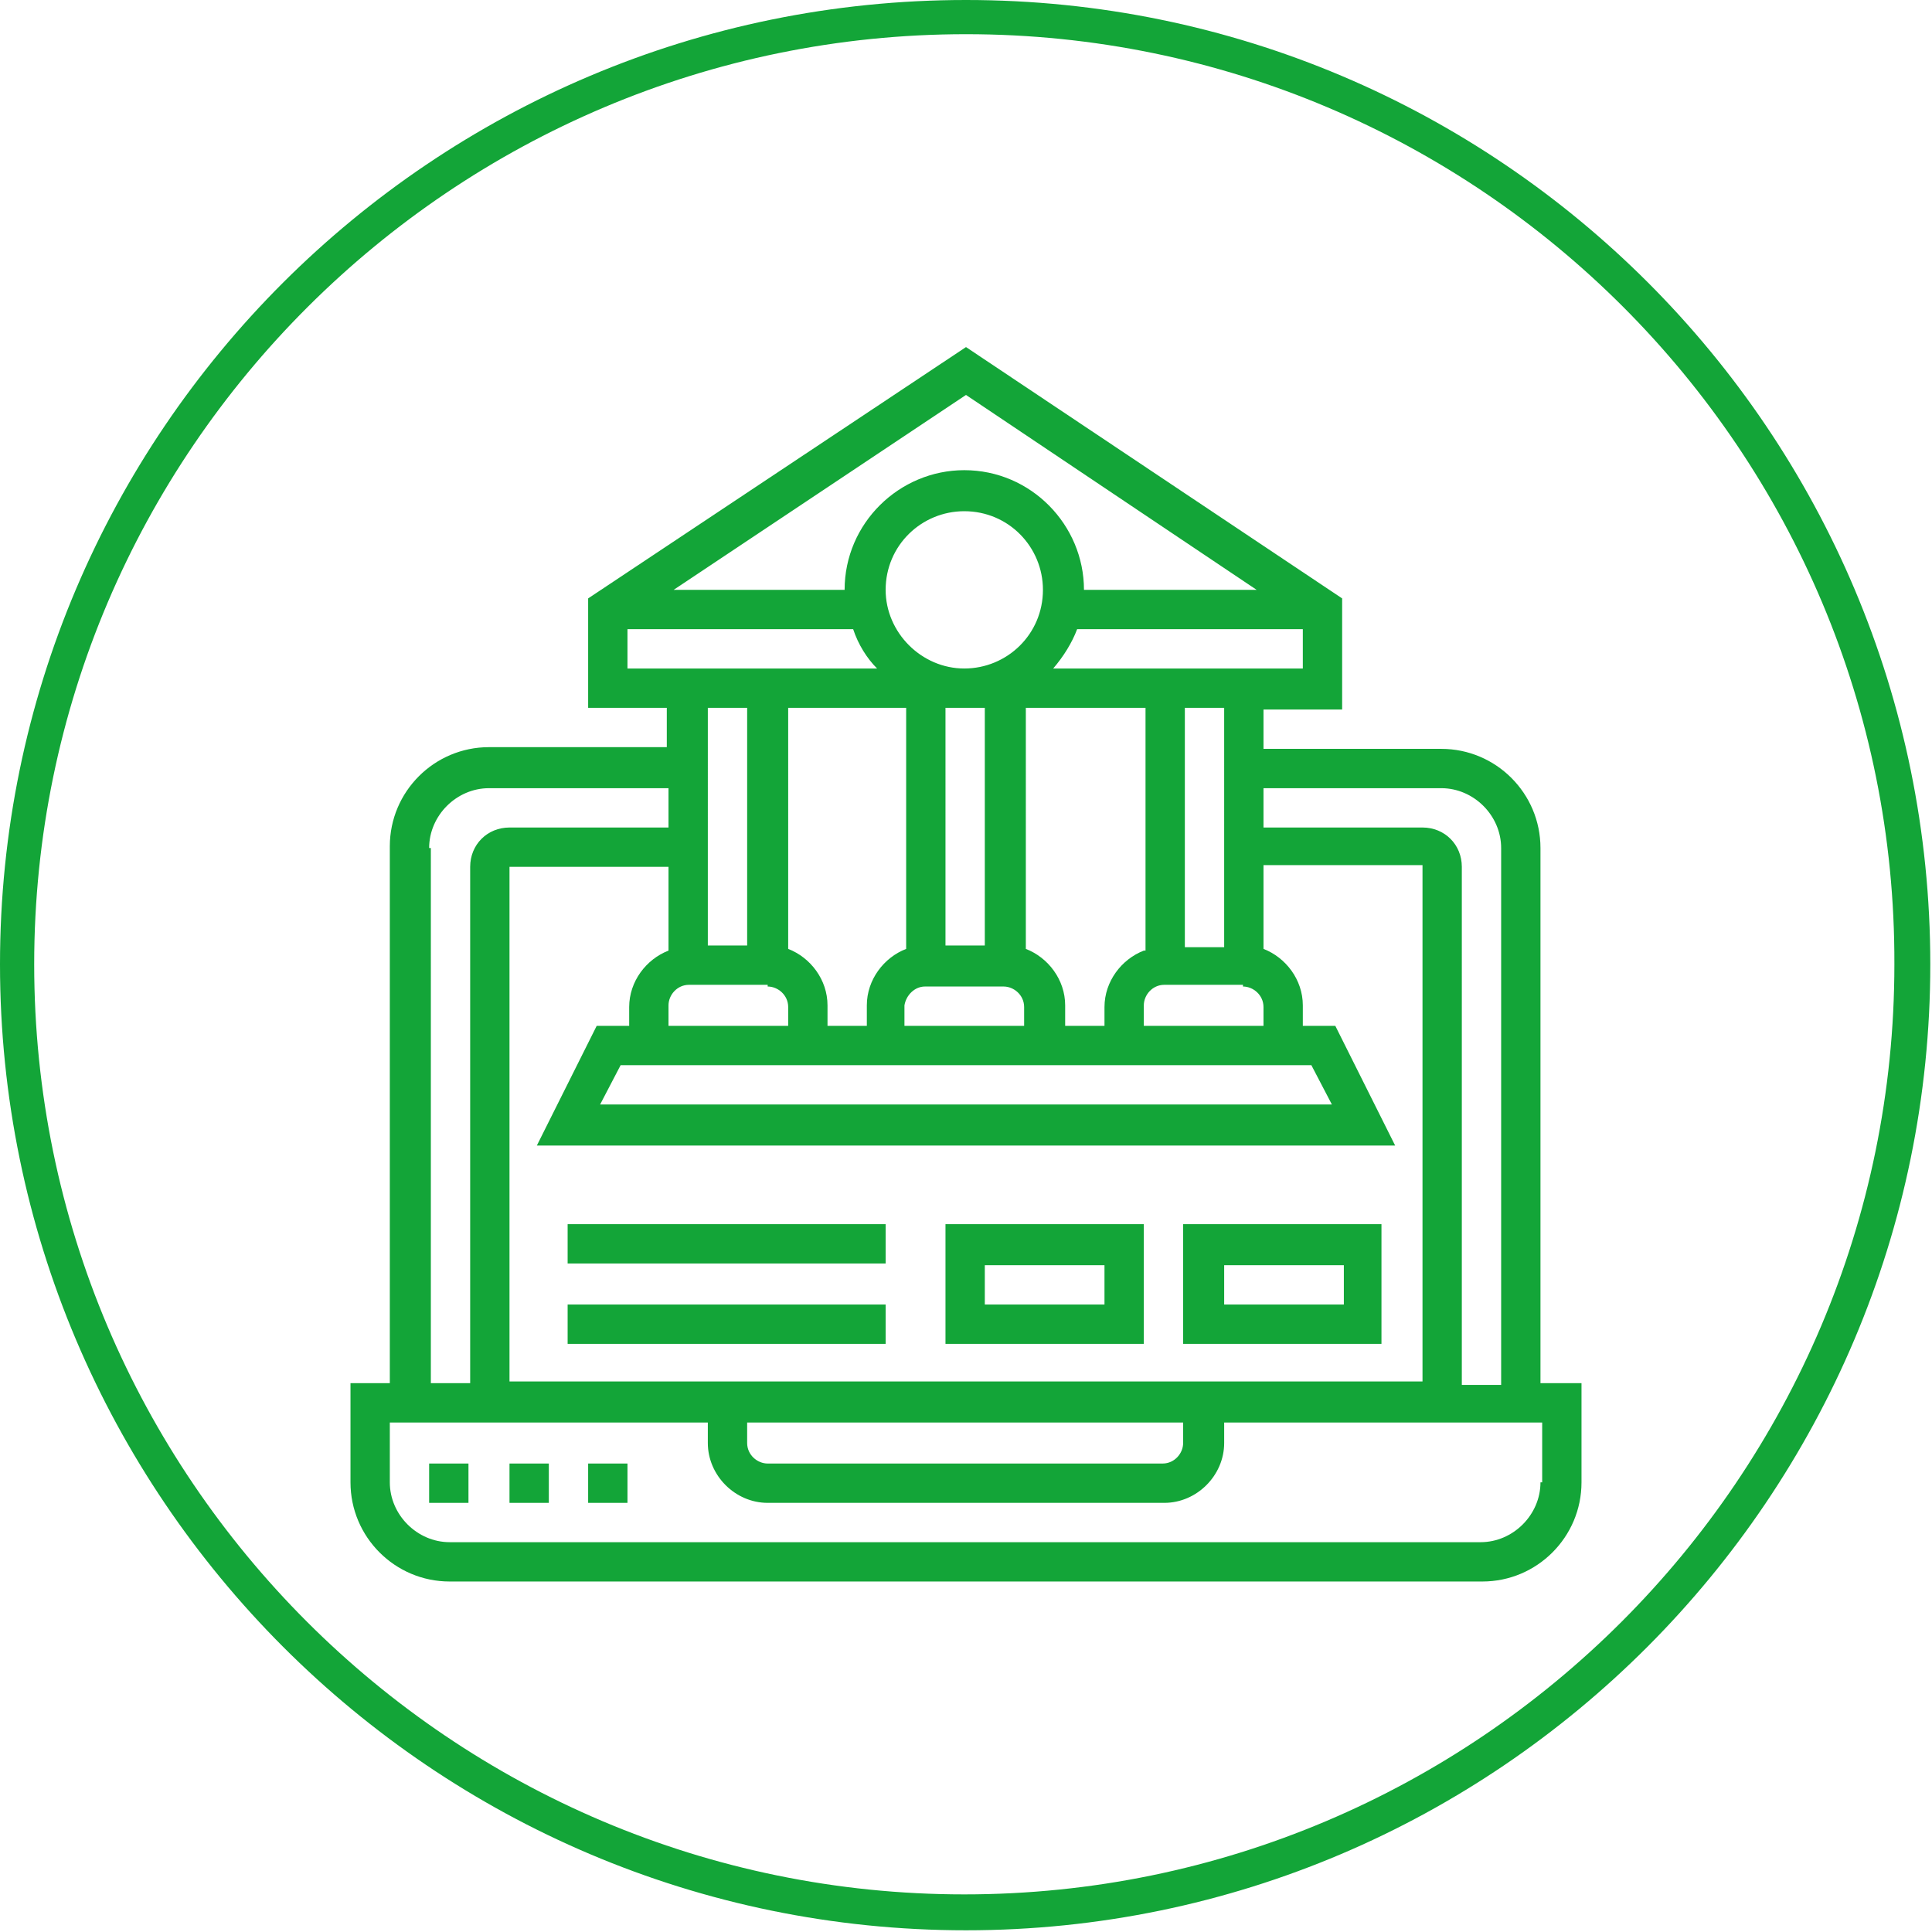 <?xml version="1.0" encoding="utf-8"?>
<!-- Generator: Adobe Illustrator 26.2.1, SVG Export Plug-In . SVG Version: 6.00 Build 0)  -->
<svg version="1.1" id="Warstwa_1" xmlns="http://www.w3.org/2000/svg" xmlns:xlink="http://www.w3.org/1999/xlink" x="0px" y="0px"
	 viewBox="0 0 113 113" style="enable-background:new 0 0 113 113;" xml:space="preserve">
<style type="text/css">
	.st0{fill:none;}
	.st1{fill:#13A538;}
</style>
<g>
	<circle class="st0" cx="56.5" cy="56.4" r="55.4"/>
	<path class="st1" d="M56.5,112.9C25.3,112.9,0,87.5,0,56.4C0,25.3,25.3,0,56.5,0s56.4,25.3,56.4,56.4
		C112.9,87.5,87.6,112.9,56.5,112.9z M56.5,2C26.5,2,2,26.4,2,56.4c0,30,24.4,54.4,54.4,54.4s54.4-24.4,54.4-54.4
		C110.9,26.4,86.5,2,56.5,2z"/>
</g>
<g>
	<path class="st1" d="M90.1,80.9V49.6c0-3.2-2.6-5.8-5.8-5.8H73.9v-2.3h4.6V35L56.5,20.3L34.4,35v6.4h4.6v2.3H28.6
		c-3.2,0-5.8,2.6-5.8,5.8v31.4h-2.3v5.8c0,3.2,2.6,5.8,5.8,5.8h60.4c3.2,0,5.8-2.6,5.8-5.8v-5.8H90.1z M84.3,46.1
		c1.9,0,3.5,1.6,3.5,3.5v31.4h-2.3V50.7c0-1.3-1-2.3-2.3-2.3h-9.3v-2.3H84.3z M43.7,83.2h25.5v1.2c0,0.6-0.5,1.2-1.2,1.2H44.9
		c-0.6,0-1.2-0.5-1.2-1.2V83.2z M29.8,80.9V50.7h9.3v4.9c-1.3,0.5-2.3,1.8-2.3,3.3V60h-1.9l-3.5,7h50.2l-3.5-7h-1.9v-1.2
		c0-1.5-1-2.8-2.3-3.3v-4.9h9.3v30.2H29.8z M53,41.4v14.1c-1.3,0.5-2.3,1.8-2.3,3.3V60h-2.3v-1.2c0-1.5-1-2.8-2.3-3.3V41.4H53z
		 M51.8,34.5c0-2.6,2.1-4.6,4.6-4.6c2.6,0,4.6,2.1,4.6,4.6c0,2.6-2.1,4.6-4.6,4.6C53.9,39.1,51.8,37,51.8,34.5L51.8,34.5z
		 M76.7,62.3l1.2,2.3H35.1l1.2-2.3H76.7z M57.6,41.4v13.9h-2.3V41.4H57.6z M54.1,57.7h4.6c0.6,0,1.2,0.5,1.2,1.2V60h-7v-1.2
		C53,58.2,53.5,57.7,54.1,57.7L54.1,57.7z M72.7,57.7c0.6,0,1.2,0.5,1.2,1.2V60h-7v-1.2c0-0.6,0.5-1.2,1.2-1.2H72.7z M66.9,55.6
		c-1.3,0.5-2.3,1.8-2.3,3.3V60h-2.3v-1.2c0-1.5-1-2.8-2.3-3.3V41.4h7V55.6z M44.9,57.7c0.6,0,1.2,0.5,1.2,1.2V60h-7v-1.2
		c0-0.6,0.5-1.2,1.2-1.2H44.9z M71.6,55.4h-2.3V41.4h2.3V55.4z M61.6,39.1c0.6-0.7,1.1-1.5,1.4-2.3h13.2v2.3H61.6z M73.5,34.5H63.4
		c0-3.8-3.1-7-7-7c-3.8,0-7,3.1-7,7H39.4l17.1-11.4L73.5,34.5z M36.7,36.8h13.2c0.3,0.9,0.8,1.7,1.4,2.3H36.7V36.8z M43.7,41.4v13.9
		h-2.3V41.4H43.7z M25.1,49.6c0-1.9,1.6-3.5,3.5-3.5h10.5v2.3h-9.3c-1.3,0-2.3,1-2.3,2.3v30.2h-2.3V49.6z M90.1,86.7
		c0,1.9-1.6,3.5-3.5,3.5H26.3c-1.9,0-3.5-1.6-3.5-3.5v-3.5h18.6v1.2c0,1.9,1.6,3.5,3.5,3.5h23.2c1.9,0,3.5-1.6,3.5-3.5v-1.2h18.6
		V86.7z M90.1,86.7"/>
	<path class="st1" d="M69.2,78.6h11.6v-7H69.2V78.6z M71.6,74h7v2.3h-7V74z M71.6,74"/>
	<path class="st1" d="M55.3,78.6h11.6v-7H55.3V78.6z M57.6,74h7v2.3h-7V74z M57.6,74"/>
	<rect x="33.2" y="76.3" class="st1" width="18.6" height="2.3"/>
	<rect x="33.2" y="71.6" class="st1" width="18.6" height="2.3"/>
	<rect x="25.1" y="85.6" class="st1" width="2.3" height="2.3"/>
	<rect x="29.8" y="85.6" class="st1" width="2.3" height="2.3"/>
	<rect x="34.4" y="85.6" class="st1" width="2.3" height="2.3"/>
</g>
</svg>
